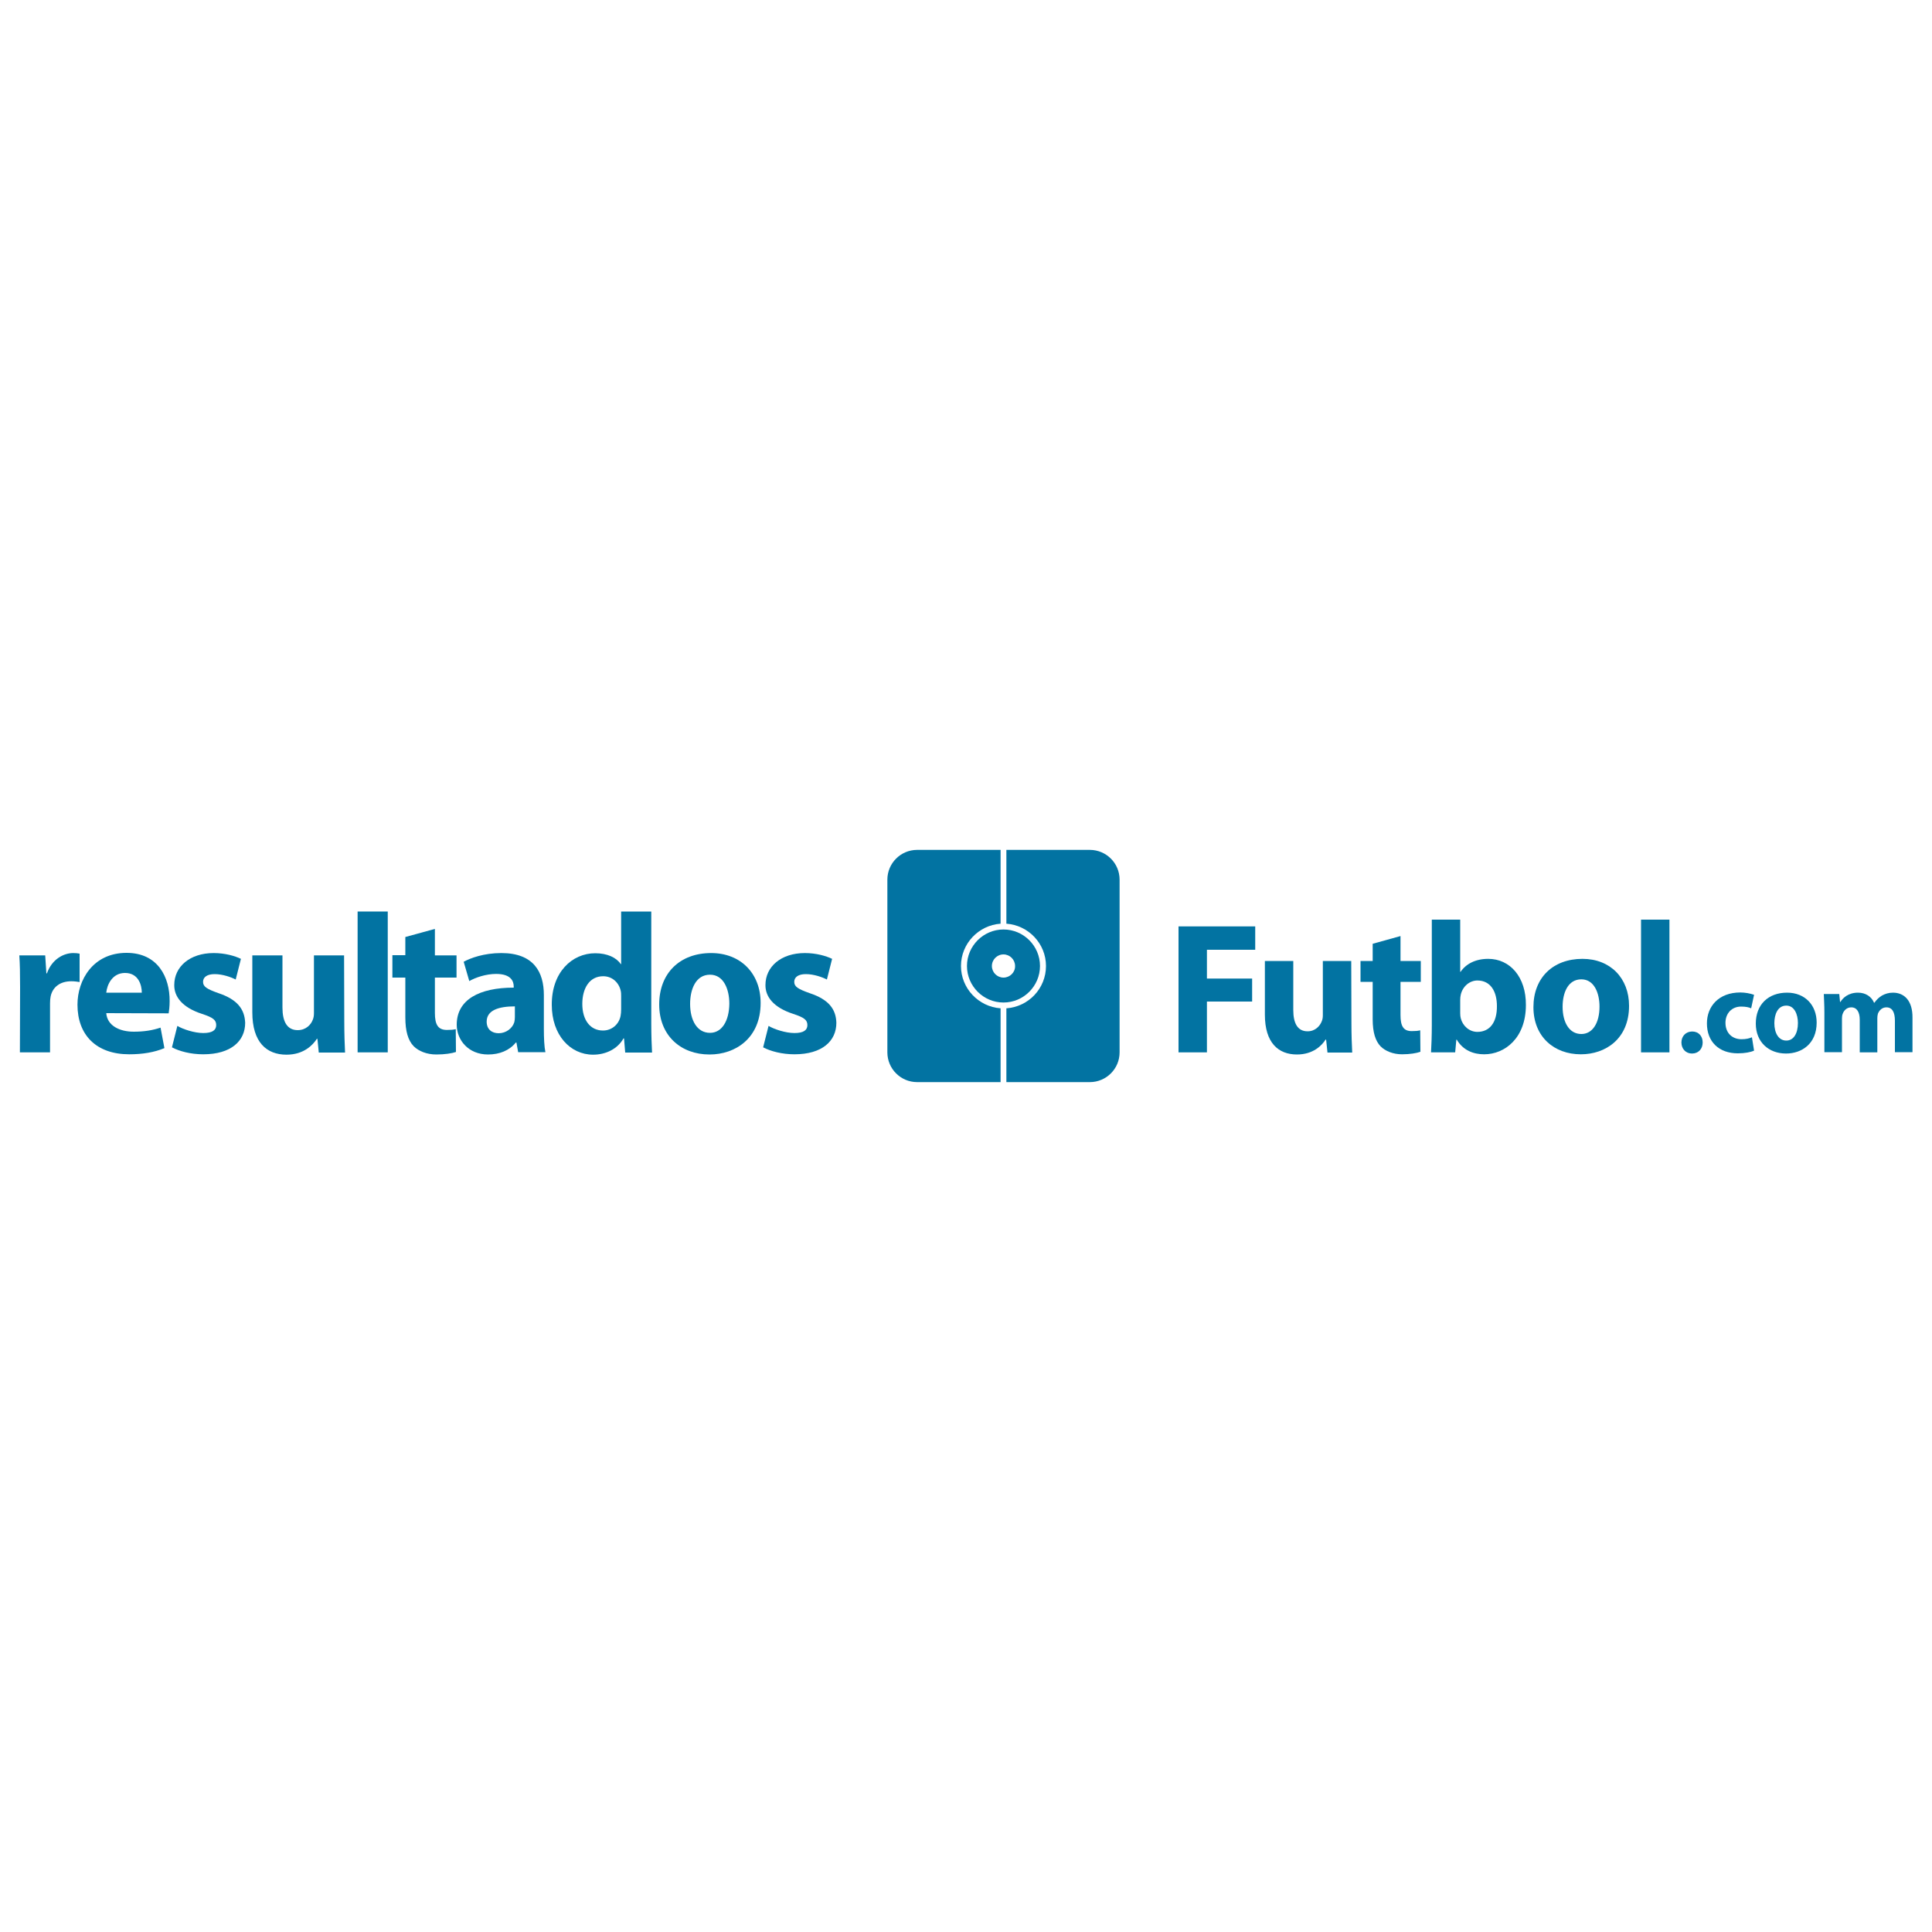 <svg xmlns="http://www.w3.org/2000/svg" viewBox="0 0 1000 1000" style="fill:#0273a2">
<title>Resultados Futbol SVG icon</title>
<g><g><path d="M41.2,493.6c-1.1-0.2-1.9-0.3-3.3-0.3c-4.9,0-11,3.1-13.6,10.5H24l-0.6-9.3H10c0.3,4.3,0.4,9.1,0.4,16.5l-0.1,33.7h15.6v-25.4c0-1.3,0.1-2.5,0.3-3.5c1-4.9,4.9-7.9,10.7-7.9c1.7,0,3,0.2,4.3,0.4L41.2,493.6L41.2,493.6z"/><path d="M65.5,493.2c-17.4,0-25.4,14.1-25.4,26.8c0,15.8,9.8,25.7,26.8,25.7c6.8,0,13-1,18.2-3.2l-2-10.6c-4.2,1.4-8.5,2.1-13.9,2.1c-7.3,0-13.7-3.1-14.2-9.6l32.3,0.1c0.2-1.2,0.5-3.6,0.5-6.3C87.9,505.9,81.8,493.2,65.5,493.2z M55,513.8c0.4-4.1,3.1-10.2,9.7-10.2c7.1,0,8.7,6.5,8.7,10.2H55z"/><path d="M113.2,514.1c-6.2-2.2-8.1-3.4-8.1-5.9c0-2.5,2.2-4,6-4c4.2,0,8.6,1.6,10.9,2.8l2.7-10.7c-3.1-1.5-8.2-3-14.1-3c-12.4,0-20.4,7.1-20.4,16.5c-0.1,5.9,3.9,11.6,14.4,15c5.8,1.9,7.3,3.2,7.3,5.8c0,2.6-2,4.1-6.7,4.1c-4.6,0-10.6-2-13.4-3.7l-2.8,11.1c3.8,2,9.6,3.6,16.2,3.6c14.4,0,21.7-6.9,21.7-16.3C126.6,522.2,122.7,517.3,113.2,514.1z"/><path d="M178.1,494.5h-15.6v29.9c0,1.3-0.2,2.5-0.6,3.4c-0.9,2.5-3.5,5.4-7.8,5.4c-5.5,0-7.9-4.4-7.9-11.7v-27h-15.6v29.5c0,15.5,7.4,21.9,17.7,21.9c9,0,13.7-5.1,15.7-8.2h0.3l0.7,7.1h13.6c-0.2-4.2-0.4-9.6-0.4-16.1L178.1,494.5L178.1,494.5z"/><rect x="185.1" y="471.8" width="15.6" height="72.9"/><path d="M225.1,480.8l-15.3,4.2v9.4h-6.7V506h6.7v20.6c0,7.1,1.4,11.9,4.3,14.9c2.6,2.6,6.8,4.3,11.8,4.3c4.3,0,8.1-0.6,10.1-1.3l-0.1-11.8c-1.4,0.3-2.5,0.4-4.6,0.4c-4.6,0-6.2-2.8-6.2-8.8V506h11.2v-11.5h-11.2V480.8L225.1,480.8z"/><path d="M281.5,515c0-11.8-5.2-21.7-22-21.7c-9.1,0-16,2.6-19.5,4.5l2.9,10c3.3-1.9,8.7-3.7,13.9-3.7c7.7,0,9.1,3.8,9.1,6.5v0.6c-17.8,0-29.5,6.2-29.5,19.2c0,8,6.1,15.4,16.2,15.4c6,0,11.1-2.1,14.4-6.2h0.3l0.9,5h14.1c-0.6-2.8-0.8-7.4-0.8-12.1L281.5,515L281.5,515z M266.5,526.4c0,0.9-0.1,1.9-0.3,2.7c-1,3.2-4.3,5.7-8.1,5.7c-3.5,0-6.2-2-6.2-6c0-6,6.4-7.9,14.6-7.9L266.5,526.4L266.5,526.4z"/><path d="M337.1,471.8h-15.6V499h-0.2c-2.3-3.4-7-5.6-13.2-5.6c-12,0-22.6,9.8-22.5,26.7c0,15.6,9.5,25.8,21.4,25.8c6.5,0,12.6-2.9,15.7-8.4h0.3l0.6,7.3h13.9c-0.2-3.4-0.4-9.2-0.4-15L337.1,471.8L337.1,471.8z M321.5,522.4c0,1.2-0.1,2.5-0.3,3.5c-0.9,4.4-4.6,7.5-9.1,7.5c-6.5,0-10.7-5.3-10.7-13.8c0-7.9,3.6-14.3,10.8-14.3c4.8,0,8.2,3.4,9.1,7.6c0.2,0.9,0.2,2,0.2,2.9L321.5,522.4L321.5,522.4z"/><path d="M368.1,493.3c-16.2,0-26.9,10.4-26.9,26.6c0,16.2,11.3,25.9,26,25.9h0.1c13.3,0,26.4-8.4,26.4-26.7C393.7,503.9,383.4,493.3,368.1,493.3z M367.5,534.6L367.5,534.6c-6.7,0-10.3-6.5-10.3-15c0-7.5,2.9-15.1,10.3-15.1c7.1,0,10,7.6,10,15C377.4,528.5,373.6,534.6,367.5,534.6z"/><path d="M419.2,514.1c-6.2-2.2-8.1-3.4-8.1-5.9c0-2.5,2.2-4,6-4c4.2,0,8.6,1.6,10.9,2.8l2.7-10.7c-3.1-1.5-8.2-3-14.1-3c-12.4,0-20.4,7.1-20.4,16.5c-0.1,5.9,3.9,11.6,14.4,15c5.8,1.9,7.3,3.2,7.3,5.8c0,2.6-2,4.1-6.7,4.1c-4.6,0-10.6-2-13.4-3.7l-2.8,11.1c3.8,2,9.7,3.6,16.2,3.6c14.4,0,21.7-6.9,21.7-16.3C432.7,522.2,428.8,517.3,419.2,514.1z"/><polygon points="610,544.7 624.7,544.7 624.7,518.4 648.1,518.4 648.1,506.5 624.7,506.5 624.7,491.6 649.7,491.6 649.7,479.5 610,479.5 "/><path d="M699.4,497.4h-14.7v28.1c0,1.3-0.2,2.3-0.6,3.2c-0.9,2.3-3.3,5.1-7.3,5.1c-5.2,0-7.4-4.2-7.4-11v-25.4h-14.7v27.8c0,14.6,7,20.6,16.6,20.6c8.5,0,13-4.8,14.8-7.7h0.3l0.7,6.7h12.8c-0.2-4-0.4-9-0.4-15.2L699.4,497.4L699.4,497.4z"/><path d="M724.9,484.5l-14.4,4v8.9h-6.3v10.8h6.3v19.4c0,6.7,1.4,11.2,4.1,14c2.4,2.4,6.4,4.1,11.1,4.1c4.1,0,7.6-0.6,9.5-1.3l-0.1-11.1c-1.4,0.3-2.3,0.4-4.4,0.4c-4.3,0-5.8-2.6-5.8-8.3v-17.2h10.5v-10.8h-10.5L724.9,484.5L724.9,484.5z"/><path d="M770.3,496.3c-6.6,0-11.5,2.6-14.3,6.7h-0.2v-27h-14.7v54.6c0,5.3-0.2,11-0.4,14.1h12.5l0.6-6.6h0.2c3.3,5.6,8.7,7.6,14.2,7.6c10.8,0,21.6-8.5,21.6-25.5C789.9,505.7,781.6,496.3,770.3,496.3z M764.7,534.1c-4.2,0-7.6-3.1-8.6-7c-0.2-0.8-0.3-1.6-0.3-2.6v-7c0-1,0.1-1.8,0.3-2.7c1-4.3,4.6-7.3,8.6-7.3c6.9,0,10.1,5.8,10.1,13.2C774.9,529.3,771,534.1,764.7,534.1z"/><path d="M819.1,496.3c-15.3,0-25.4,9.8-25.4,25c0,15.3,10.7,24.4,24.5,24.4h0.1c12.6,0,24.9-7.9,24.9-25.1C843.2,506.3,833.5,496.3,819.1,496.3z M818.5,535.2L818.5,535.2c-6.3,0-9.7-6.1-9.7-14.1c0-7.1,2.7-14.2,9.7-14.2c6.7,0,9.4,7.2,9.4,14.1C827.9,529.5,824.3,535.2,818.5,535.2z"/><rect x="849.4" y="476" width="14.7" height="68.7"/><path d="M875.9,533.9c-3.3,0-5.6,2.4-5.6,5.7c0,3.3,2.3,5.7,5.4,5.7h0.1c3.3,0,5.5-2.4,5.5-5.7C881.3,536.2,879.1,533.9,875.9,533.9z"/><path d="M901.2,521c2.5,0,4.1,0.4,5.2,0.9l1.5-7c-2-0.7-4.7-1.2-7.1-1.2c-11.2,0-17.3,7.2-17.3,16c0,9.5,6.2,15.5,16,15.5c3.6,0,6.7-0.6,8.4-1.4l-1.1-6.9c-1.4,0.6-3.1,1-5.4,1c-4.6,0-8.3-3-8.3-8.5C893.1,524.6,896.3,521,901.2,521z"/><path d="M925,513.8c-9.8,0-16.2,6.2-16.2,16c0,9.7,6.8,15.5,15.6,15.5h0.1c8,0,15.8-5,15.8-16C940.3,520.2,934.2,513.8,925,513.8z M924.6,538.6L924.6,538.6c-4,0-6.2-3.9-6.2-9c0-4.5,1.7-9.1,6.2-9.1c4.2,0,6,4.6,6,9C930.6,535,928.3,538.6,924.6,538.6z"/><path d="M979.8,513.8c-2.2,0-4.1,0.6-5.7,1.5c-1.5,0.9-2.8,2.1-3.9,3.7H970c-1.3-3.1-4.3-5.2-8.3-5.2c-5.1,0-7.9,2.8-9.1,4.8h-0.2l-0.4-4.1h-8c0.1,2.7,0.3,5.9,0.3,9.6v20.5h9.1v-17.5c0-0.8,0.1-1.7,0.4-2.4c0.5-1.5,2-3.3,4.4-3.3c3,0,4.4,2.6,4.4,6.4v16.9h9.1V527c0-0.7,0.1-1.7,0.3-2.3c0.7-1.8,2.2-3.3,4.4-3.3c3,0,4.4,2.5,4.4,6.9v16.3h9.1v-17.8C990,517.9,985.6,513.8,979.8,513.8z"/><path d="M538.3,500c0-10.4-8.5-18.9-18.9-18.9c-10.4,0-18.9,8.5-18.9,18.9c0,10.4,8.5,18.9,18.9,18.9C529.8,518.9,538.3,510.4,538.3,500z M519.4,506c-3.3,0-6-2.7-6-6c0-3.3,2.7-6,6-6c3.3,0,6,2.7,6,6C525.5,503.3,522.7,506,519.4,506z"/><path d="M564.1,439.9h-43.2v38.2c11.4,0.8,20.5,10.3,20.5,21.9c0,11.6-9,21.1-20.5,21.9v38.2h43.2c8.5,0,15.4-6.9,15.4-15.4v-89.4C579.5,446.8,572.6,439.9,564.1,439.9z"/><path d="M497.4,500c0-11.6,9.1-21.1,20.5-21.9v-38.2h-43.2c-8.5,0-15.4,6.9-15.4,15.4v89.4c0,8.5,6.9,15.4,15.4,15.4h43.2v-38.2C506.5,521.1,497.4,511.6,497.4,500z"/></g></g>
</svg>